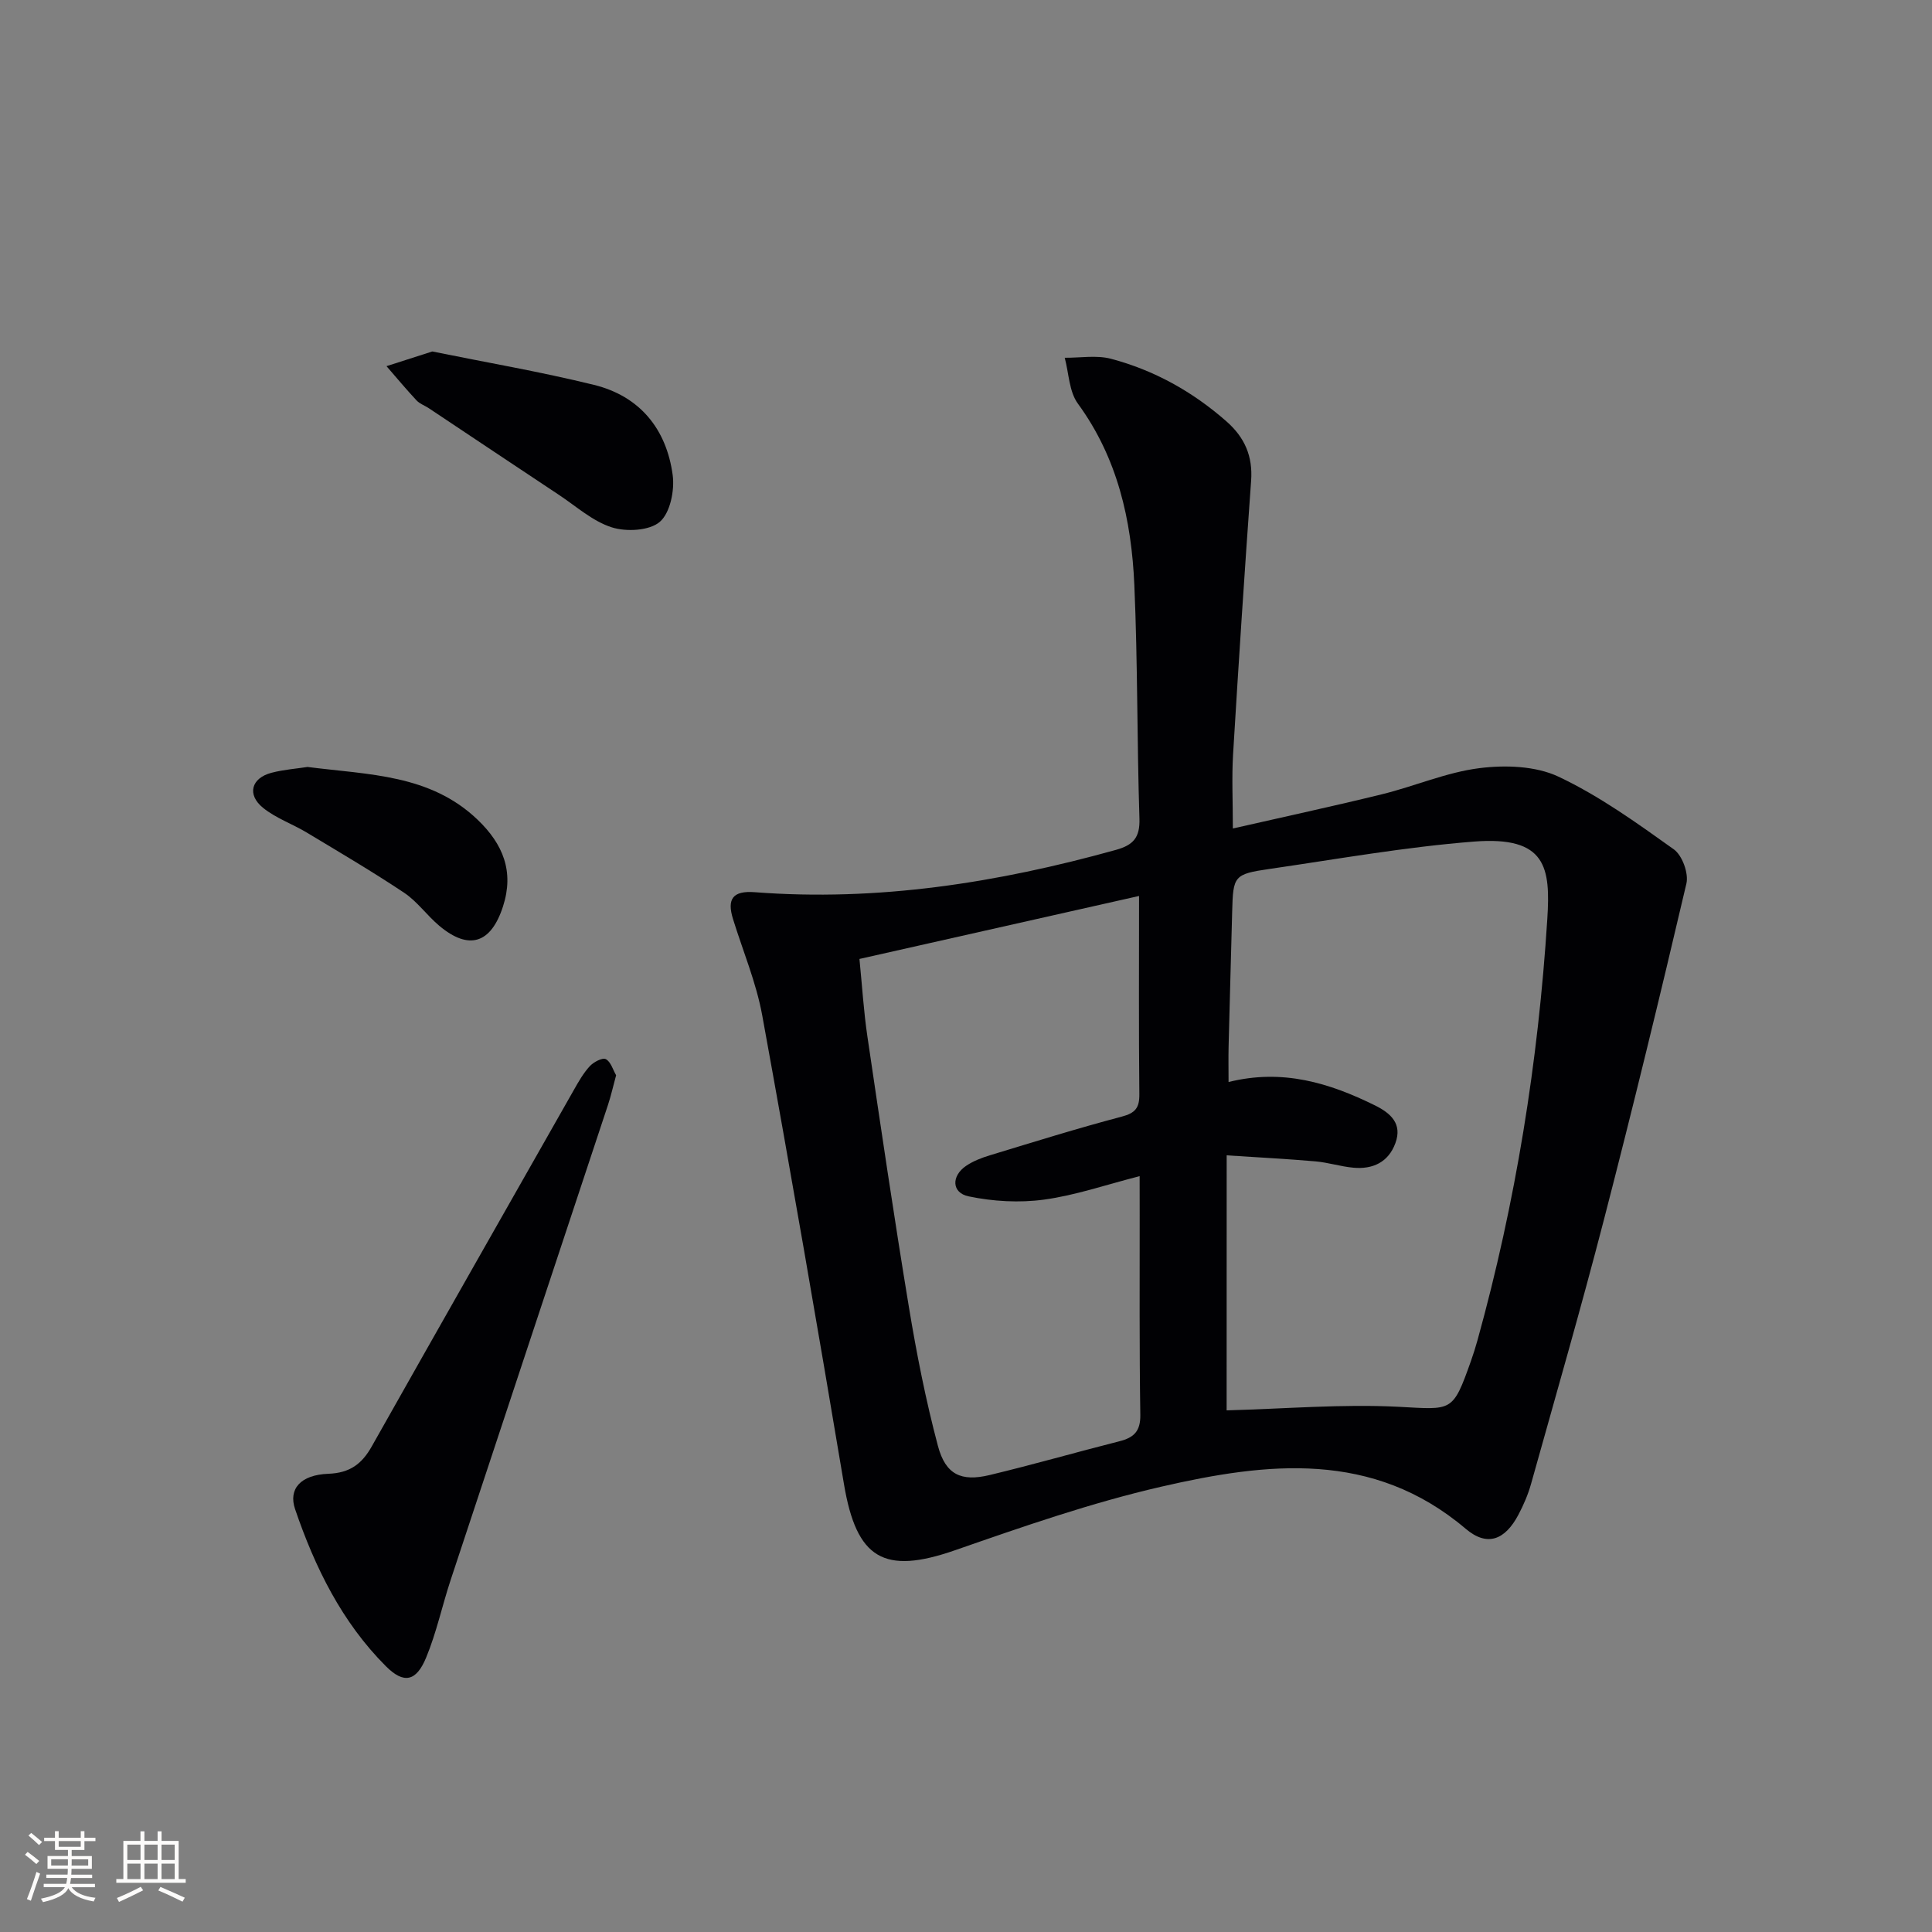 <svg enable-background="new 0 0 400 400" viewBox="0 0 400 400" xmlns="http://www.w3.org/2000/svg"><rect x="0" y="0" width="400" height="400" fill="#808080" stroke="none"/><g fill="#010104"><path d="m255.25 171.53c10.65-2.43 20.83-4.62 30.93-7.1 6.74-1.66 13.29-4.53 20.1-5.39 5.36-.68 11.65-.47 16.39 1.76 8.46 3.99 16.22 9.58 23.88 15.05 1.74 1.24 3.1 4.98 2.6 7.09-5.44 23.23-11.08 46.42-17.06 69.53-4.74 18.31-9.99 36.49-15.09 54.71-.62 2.22-1.55 4.39-2.63 6.43-2.78 5.25-6.46 6.69-10.91 2.91-19.26-16.33-41.17-13.74-63.02-8.72-14.49 3.33-28.66 8.27-42.74 13.17-14.7 5.11-20.37 1.8-22.97-13.72-5.43-32.38-11.03-64.73-16.92-97.03-1.24-6.8-4-13.32-6.06-19.98-1.26-4.1-.06-5.87 4.51-5.52 25.49 1.96 50.3-1.95 74.78-8.76 3.59-1 4.99-2.54 4.87-6.46-.52-16.14-.35-32.3-1.06-48.43-.59-13.41-3.47-26.26-11.69-37.51-1.82-2.49-1.86-6.29-2.72-9.49 3.2.03 6.57-.58 9.57.21 8.95 2.37 16.9 6.8 23.9 12.95 3.79 3.33 5.49 7.21 5.12 12.31-1.36 18.9-2.6 37.81-3.74 56.72-.28 4.8-.04 9.61-.04 15.27zm-1.29 120.47c12.12-.32 23.88-1.34 35.56-.74 11.17.58 11.21 1.27 15.02-9.47.5-1.41.95-2.84 1.35-4.28 7.92-28.55 12.59-57.7 14.46-87.21.68-10.66-.16-17.24-15.18-16.06-14.18 1.11-28.26 3.62-42.36 5.67-7.33 1.06-7.51 1.46-7.7 8.77-.24 9.3-.51 18.61-.74 27.91-.06 2.38-.01 4.76-.01 7.43 11.19-2.79 20.89.19 30.31 4.84 3.26 1.61 5.71 3.8 4.23 7.82-1.45 3.95-4.68 5.45-8.7 5.08-2.63-.24-5.21-1.08-7.84-1.31-5.84-.51-11.7-.81-18.39-1.25-.01 18.7-.01 36.27-.01 52.8zm-18.01-48.49c-7.01 1.79-13.32 3.98-19.81 4.86-5.1.69-10.56.38-15.61-.68-3.52-.74-3.6-4.22-.5-6.32 1.48-1 3.25-1.68 4.99-2.2 9.04-2.75 18.07-5.57 27.21-7.98 2.85-.75 3.69-1.83 3.66-4.67-.14-13.38-.06-26.76-.06-41.02-19.11 4.31-38.24 8.62-57.89 13.04.56 5.62.88 10.89 1.65 16.08 2.76 18.7 5.52 37.41 8.6 56.06 1.59 9.64 3.49 19.26 6 28.69 1.58 5.94 4.82 7.43 10.67 6.03 9.02-2.16 17.94-4.73 26.93-7.01 2.97-.75 4.35-2.07 4.3-5.45-.21-13.78-.12-27.56-.13-41.34-.01-2.45-.01-4.92-.01-8.09z"/><path d="m127.56 222.62c-.63 2.31-1.06 4.25-1.68 6.13-10.85 32.78-21.74 65.55-32.57 98.34-1.77 5.35-2.94 10.93-5.09 16.11-2.05 4.96-4.63 5.47-8.31 1.79-9.13-9.13-14.7-20.48-18.81-32.52-1.44-4.21 1.13-7.12 6.88-7.34 4.48-.17 6.95-2.05 8.99-5.67 13.89-24.62 27.86-49.19 41.82-73.76.98-1.73 1.98-3.51 3.31-4.95.79-.86 2.62-1.83 3.32-1.47 1.04.53 1.48 2.21 2.14 3.34z"/><path d="m89.5 72.77c11.12 2.26 22.39 4.19 33.46 6.91 9.5 2.33 15.02 9.13 16.31 18.66.43 3.18-.51 7.84-2.66 9.7-2.15 1.85-6.93 2.1-9.95 1.14-3.96-1.26-7.36-4.35-10.95-6.73-9-5.96-17.96-11.96-26.94-17.94-.83-.55-1.86-.9-2.52-1.6-2.15-2.3-4.16-4.72-6.23-7.1 2.98-.95 5.96-1.91 9.48-3.04z"/><path d="m63.67 158.79c12.69 1.63 25.4 1.5 35.24 10.95 5.24 5.03 7.56 10.69 5.24 17.9-2.48 7.71-7.06 9.21-13.23 4.01-2.53-2.13-4.53-5-7.24-6.81-6.58-4.39-13.41-8.4-20.19-12.48-2.96-1.78-6.37-2.96-9.02-5.1-3.4-2.75-2.45-6.18 1.76-7.27 2.54-.66 5.21-.85 7.44-1.2z"/></g><path d="m5.17 384 .55-.58c.85.61 1.65 1.24 2.4 1.87l-.59.64c-.83-.73-1.62-1.38-2.36-1.93m1.22 9.53-.82-.34c.71-1.76 1.37-3.64 1.98-5.63.24.13.5.25.76.36-.6 1.67-1.24 3.54-1.92 5.61m-.5-13.5.57-.54c.56.44 1.31 1.06 2.26 1.87l-.64.64c-.68-.66-1.41-1.32-2.19-1.97m3.25.46h2.24v-1.36h.77v1.36h4.57v-1.36h.76v1.36h2.28v.69h-2.28v1.84h-2.64v1.26h4.18v2.64h-4.21c0 .45-.02.86-.05 1.21h4.32v.69h-4.38c-.04.34-.1.75-.19 1.22h5.15v.69h-4.82c.87 1.19 2.51 1.92 4.93 2.19-.17.31-.3.57-.37.76-2.77-.49-4.52-1.41-5.26-2.76-.56 1.26-2.3 2.23-5.24 2.9-.12-.25-.26-.48-.43-.72 2.73-.55 4.38-1.34 4.96-2.38h-4.38v-.69h4.65c.1-.38.17-.79.21-1.22h-4.32v-.69h4.4c.03-.34.05-.75.05-1.21h-4.2v-2.64h4.23v-1.26h-2.69v-1.84h-2.24zm1.46 4.46v1.29h3.45c.01-.4.02-.57.01-.53v-.32-.45h-3.46zm1.55-2.59h4.57v-1.19h-4.57zm6.11 2.59h-3.42v.77c-.01.19-.01.37-.02.53h3.44z" fill="#fcfbfa"/><path d="m32.63 379.16h.82v1.98h3.54v7.89h1.46v.78h-14.37v-.78h1.46v-7.89h3.54v-1.98h.82v1.98h2.73zm-3.49 11.48.5.73c-1.61.82-3.28 1.63-5 2.41-.13-.27-.28-.55-.44-.82 1.75-.72 3.4-1.49 4.94-2.32m-2.78-5.55h2.73v-3.18h-2.73zm0 3.95h2.73v-3.2h-2.73zm3.54-3.95h2.73v-3.18h-2.73zm0 3.95h2.73v-3.2h-2.73zm7.89 4.68c-1.84-.92-3.51-1.7-5.02-2.32l.45-.73c1.89.8 3.57 1.55 5.04 2.23zm-1.62-11.81h-2.73v3.18h2.73zm-2.73 7.13h2.73v-3.2h-2.73z" fill="#fcfbfa"/></svg>